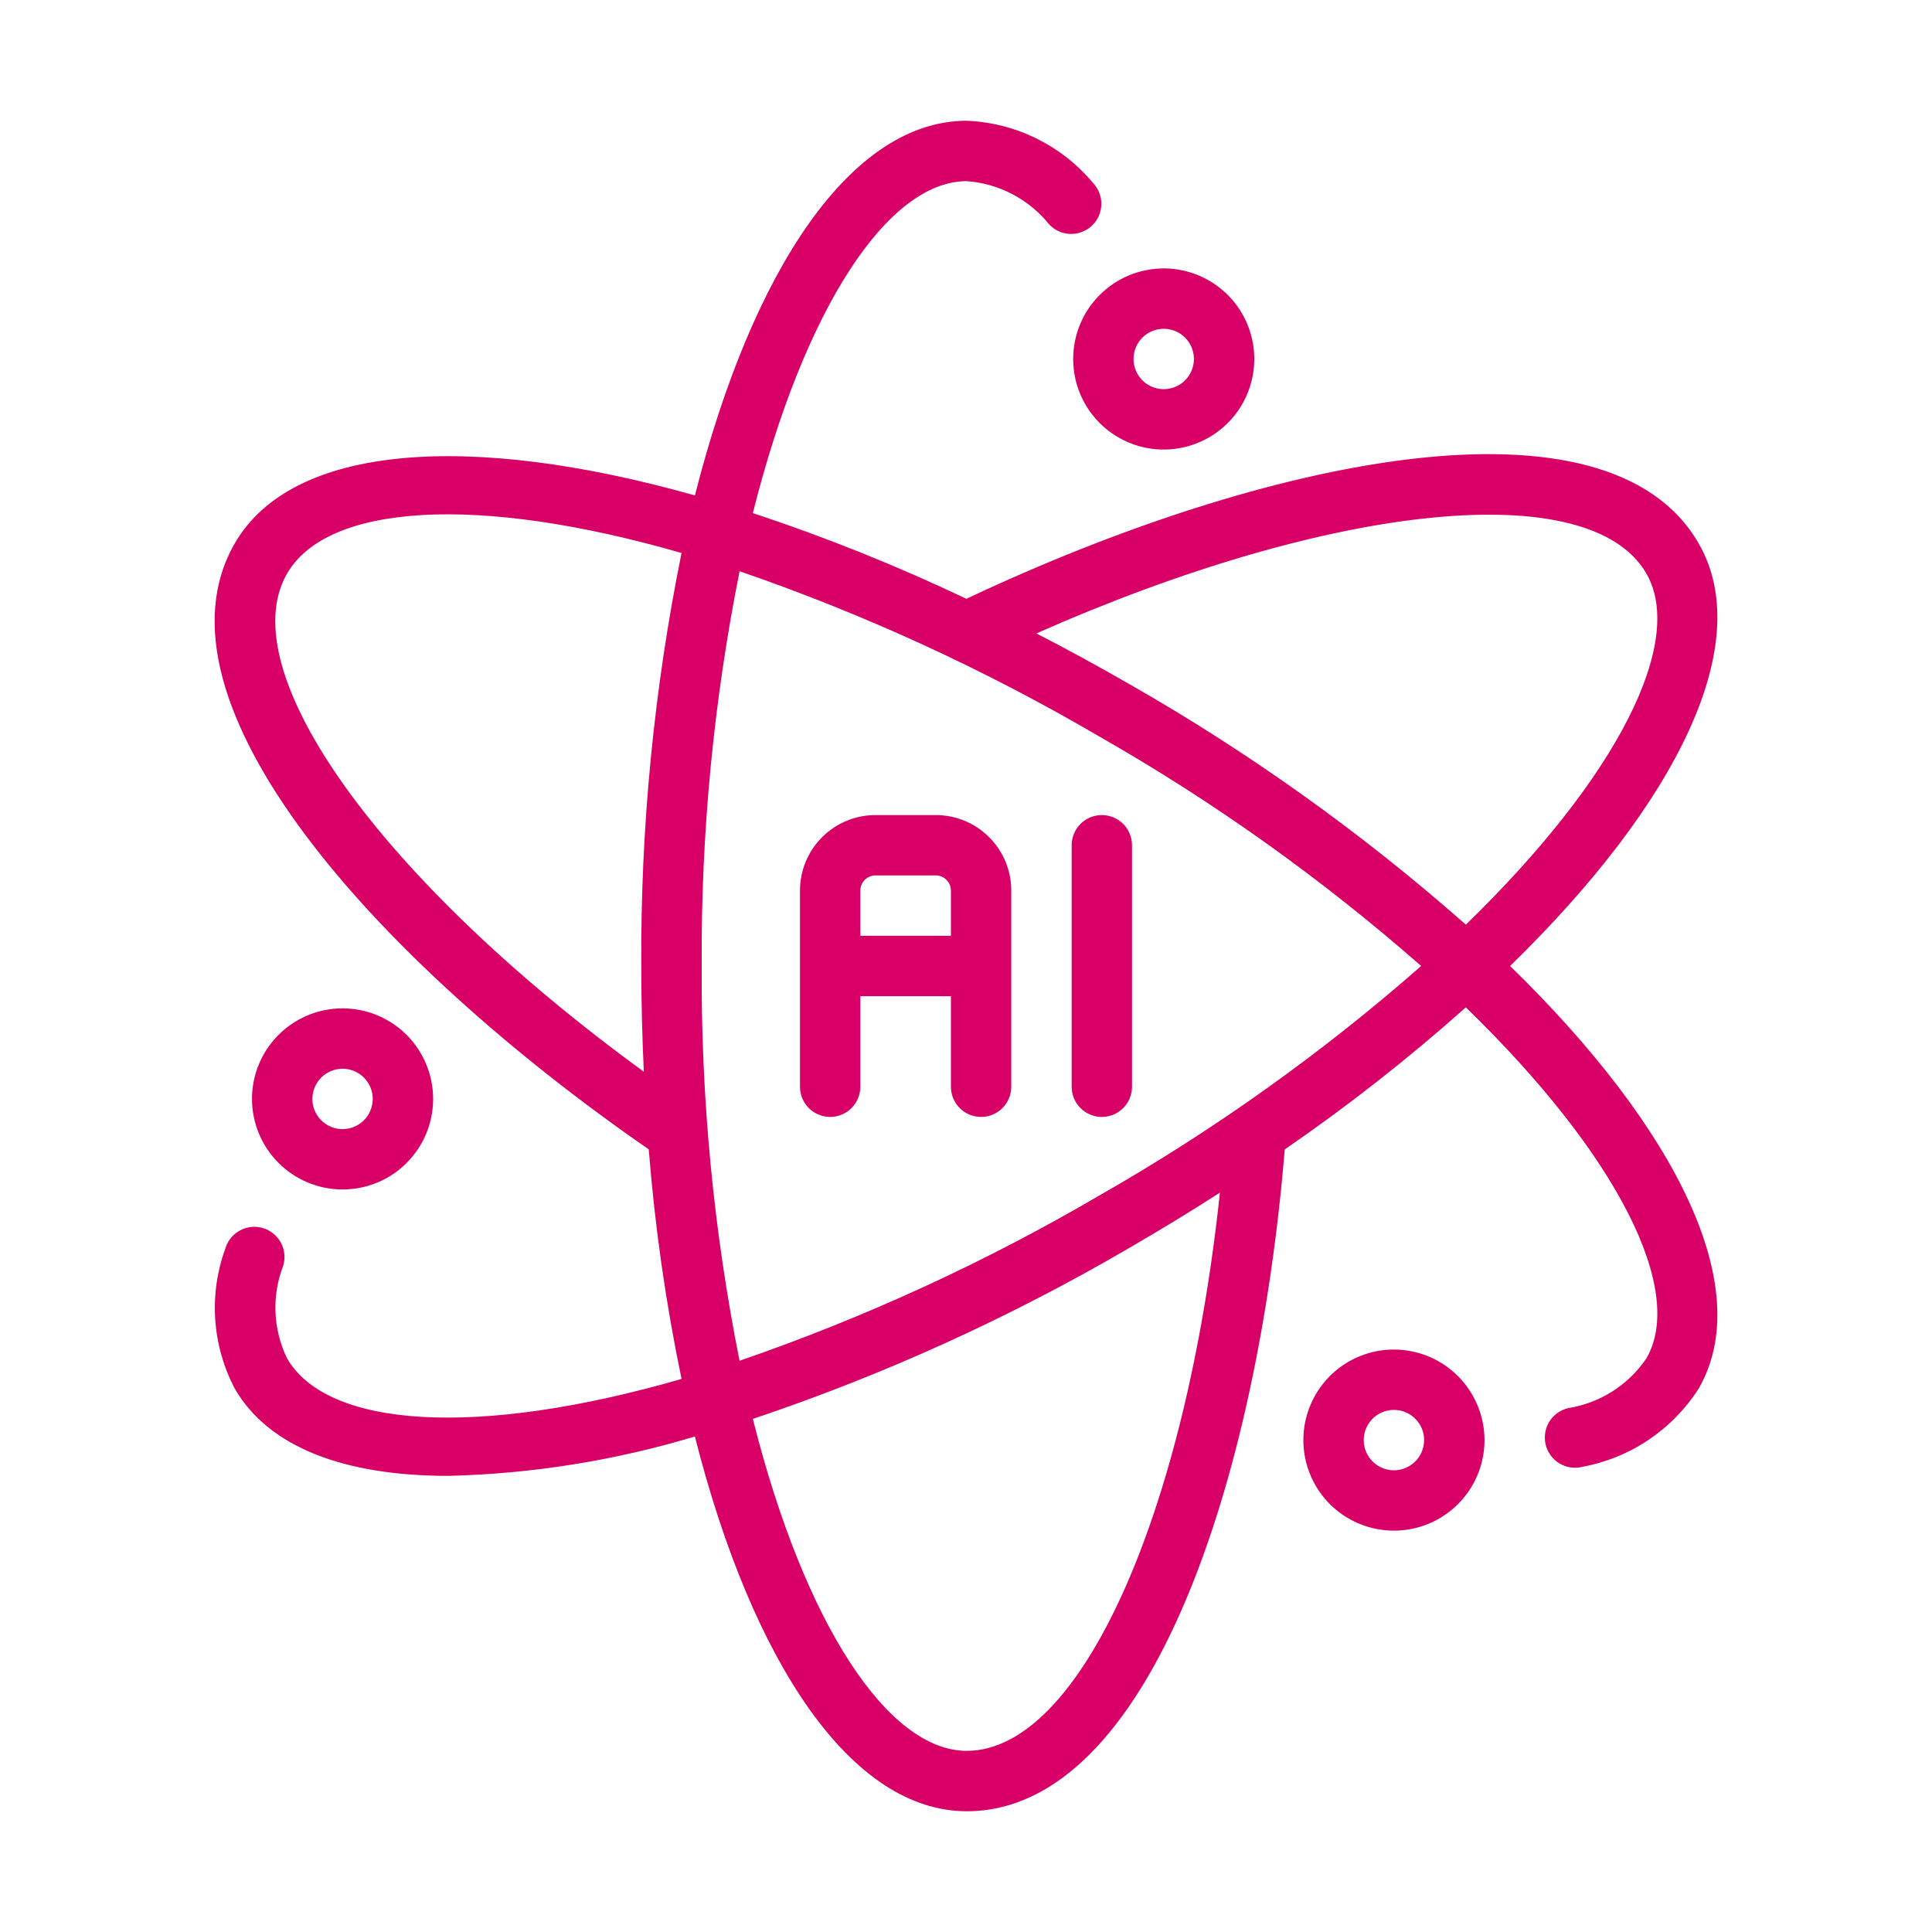 <svg width="42" height="42" viewBox="0 0 42 42" fill="none" xmlns="http://www.w3.org/2000/svg">
<path d="M20.344 17.719H19.031C18.596 17.719 18.179 17.892 17.872 18.2C17.564 18.507 17.391 18.924 17.391 19.359V23.625C17.391 23.799 17.46 23.966 17.583 24.089C17.706 24.212 17.873 24.281 18.047 24.281C18.221 24.281 18.388 24.212 18.511 24.089C18.634 23.966 18.703 23.799 18.703 23.625V21.656H20.672V23.625C20.672 23.799 20.741 23.966 20.864 24.089C20.987 24.212 21.154 24.281 21.328 24.281C21.502 24.281 21.669 24.212 21.792 24.089C21.915 23.966 21.984 23.799 21.984 23.625V19.359C21.984 18.924 21.811 18.507 21.503 18.2C21.196 17.892 20.779 17.719 20.344 17.719ZM18.703 20.344V19.359C18.703 19.272 18.738 19.189 18.799 19.128C18.861 19.066 18.944 19.031 19.031 19.031H20.344C20.431 19.031 20.514 19.066 20.576 19.128C20.637 19.189 20.672 19.272 20.672 19.359V20.344H18.703Z" fill="#D80067"/>
<path d="M23.297 18.375V23.625C23.297 23.799 23.366 23.966 23.489 24.089C23.612 24.212 23.779 24.281 23.953 24.281C24.127 24.281 24.294 24.212 24.417 24.089C24.54 23.966 24.609 23.799 24.609 23.625V18.375C24.609 18.201 24.54 18.034 24.417 17.911C24.294 17.788 24.127 17.719 23.953 17.719C23.779 17.719 23.612 17.788 23.489 17.911C23.366 18.034 23.297 18.201 23.297 18.375Z" fill="#D80067"/>
<path d="M36.927 11.813C34.956 8.386 27.512 9.948 21.011 13.017L21.01 13.018C19.502 12.301 17.951 11.678 16.366 11.154C17.496 6.663 19.316 3.938 21.016 3.938C21.364 3.963 21.703 4.06 22.011 4.223C22.32 4.385 22.592 4.609 22.81 4.881C22.87 4.943 22.941 4.994 23.019 5.029C23.098 5.064 23.183 5.083 23.269 5.085C23.355 5.088 23.441 5.073 23.521 5.042C23.602 5.011 23.675 4.965 23.738 4.906C23.8 4.847 23.851 4.776 23.886 4.697C23.921 4.618 23.94 4.533 23.942 4.447C23.945 4.361 23.93 4.276 23.899 4.195C23.868 4.115 23.822 4.041 23.763 3.979C23.424 3.574 23.005 3.244 22.532 3.011C22.059 2.778 21.543 2.647 21.016 2.625C18.518 2.625 16.362 5.827 15.107 10.77C10.2 9.387 6.352 9.652 5.104 11.812C3.121 15.247 8.176 20.885 14.103 24.986C14.236 26.663 14.474 28.33 14.816 29.977C10.348 31.267 7.111 31.037 6.24 29.529C6.089 29.217 6.003 28.876 5.989 28.529C5.975 28.182 6.032 27.836 6.158 27.512C6.182 27.429 6.19 27.343 6.181 27.257C6.172 27.171 6.146 27.088 6.105 27.012C6.064 26.937 6.008 26.87 5.941 26.816C5.874 26.762 5.797 26.721 5.715 26.697C5.632 26.672 5.545 26.664 5.46 26.673C5.374 26.683 5.291 26.708 5.215 26.75C5.062 26.833 4.949 26.973 4.899 27.14C4.719 27.634 4.644 28.161 4.679 28.686C4.715 29.21 4.859 29.722 5.104 30.188C5.844 31.469 7.498 32.084 9.746 32.084C11.563 32.04 13.366 31.752 15.106 31.228C16.361 36.172 18.517 39.375 21.016 39.375C24.984 39.375 27.338 32.179 27.929 24.988C29.304 24.041 30.619 23.01 31.866 21.899C35.188 25.122 36.639 28.06 35.792 29.529C35.597 29.817 35.345 30.062 35.052 30.248C34.759 30.434 34.43 30.558 34.087 30.612C34.003 30.632 33.924 30.669 33.854 30.719C33.785 30.77 33.725 30.834 33.68 30.907C33.635 30.981 33.605 31.062 33.592 31.147C33.578 31.233 33.581 31.319 33.601 31.403C33.642 31.573 33.748 31.719 33.896 31.81C33.969 31.855 34.051 31.885 34.136 31.899C34.221 31.912 34.308 31.909 34.392 31.889C34.909 31.794 35.401 31.595 35.837 31.302C36.273 31.009 36.644 30.63 36.927 30.188C38.175 28.026 36.48 24.558 32.828 21C36.48 17.442 38.175 13.974 36.927 11.813ZM13.941 21C13.941 21.78 13.961 22.546 13.996 23.298C8.311 19.158 5.008 14.604 6.241 12.469C7.111 10.962 10.348 10.732 14.816 12.022C14.217 14.977 13.924 17.985 13.941 21ZM21.016 38.062C19.316 38.062 17.496 35.337 16.366 30.846C19.215 29.889 21.958 28.643 24.553 27.127C25.23 26.735 25.886 26.335 26.52 25.927C25.776 32.924 23.484 38.062 21.016 38.062ZM23.897 25.99C21.415 27.442 18.796 28.645 16.077 29.582C15.513 26.756 15.237 23.881 15.254 21C15.237 18.119 15.513 15.243 16.078 12.418C18.796 13.354 21.415 14.558 23.897 16.01C26.392 17.433 28.736 19.105 30.895 21C28.736 22.895 26.392 24.567 23.897 25.99ZM31.866 20.101C29.613 18.113 27.163 16.361 24.553 14.873C23.875 14.483 23.201 14.115 22.53 13.77C28.959 10.925 34.567 10.343 35.791 12.469C36.639 13.939 35.188 16.878 31.866 20.101Z" fill="#D80067"/>
<path d="M23.33 7.804C23.33 8.193 23.445 8.574 23.661 8.898C23.878 9.221 24.185 9.474 24.545 9.623C24.905 9.772 25.3 9.811 25.682 9.735C26.064 9.659 26.415 9.471 26.691 9.196C26.966 8.921 27.153 8.57 27.229 8.188C27.305 7.806 27.266 7.41 27.117 7.05C26.968 6.691 26.716 6.383 26.392 6.167C26.068 5.951 25.688 5.835 25.298 5.835C24.776 5.836 24.276 6.043 23.907 6.412C23.538 6.781 23.33 7.282 23.33 7.804ZM25.298 7.148C25.428 7.148 25.555 7.186 25.663 7.258C25.771 7.33 25.855 7.433 25.905 7.553C25.954 7.673 25.967 7.805 25.942 7.932C25.917 8.059 25.854 8.176 25.762 8.268C25.671 8.36 25.554 8.422 25.426 8.447C25.299 8.473 25.167 8.46 25.047 8.41C24.927 8.36 24.825 8.276 24.753 8.168C24.681 8.061 24.642 7.934 24.642 7.804C24.642 7.63 24.711 7.463 24.834 7.34C24.957 7.217 25.124 7.148 25.298 7.148Z" fill="#D80067"/>
<path d="M7.447 25.858C7.836 25.858 8.217 25.743 8.541 25.527C8.864 25.31 9.117 25.003 9.266 24.643C9.415 24.283 9.454 23.887 9.378 23.506C9.302 23.124 9.114 22.773 8.839 22.497C8.564 22.222 8.213 22.035 7.831 21.959C7.449 21.883 7.053 21.922 6.693 22.071C6.334 22.22 6.026 22.472 5.81 22.796C5.593 23.12 5.478 23.5 5.478 23.89C5.479 24.412 5.686 24.912 6.055 25.281C6.424 25.65 6.925 25.858 7.447 25.858ZM7.447 23.233C7.577 23.233 7.703 23.272 7.811 23.344C7.919 23.416 8.003 23.519 8.053 23.639C8.103 23.758 8.116 23.89 8.09 24.018C8.065 24.145 8.003 24.262 7.911 24.354C7.819 24.445 7.702 24.508 7.575 24.533C7.448 24.559 7.316 24.546 7.196 24.496C7.076 24.446 6.973 24.362 6.901 24.254C6.829 24.146 6.791 24.019 6.791 23.89C6.791 23.716 6.86 23.549 6.983 23.426C7.106 23.303 7.273 23.233 7.447 23.233Z" fill="#D80067"/>
<path d="M30.303 29.338C29.913 29.338 29.533 29.453 29.209 29.669C28.885 29.886 28.633 30.193 28.484 30.553C28.335 30.913 28.296 31.309 28.372 31.691C28.448 32.072 28.635 32.423 28.911 32.699C29.186 32.974 29.537 33.161 29.919 33.237C30.301 33.313 30.696 33.274 31.056 33.125C31.416 32.976 31.723 32.724 31.94 32.4C32.156 32.077 32.272 31.696 32.272 31.306C32.271 30.785 32.063 30.284 31.694 29.915C31.325 29.546 30.825 29.338 30.303 29.338ZM30.303 31.963C30.173 31.963 30.046 31.924 29.938 31.852C29.83 31.78 29.746 31.677 29.696 31.558C29.647 31.438 29.634 31.306 29.659 31.178C29.684 31.051 29.747 30.934 29.839 30.842C29.93 30.751 30.047 30.688 30.175 30.663C30.302 30.637 30.434 30.651 30.554 30.7C30.674 30.75 30.776 30.834 30.848 30.942C30.921 31.05 30.959 31.177 30.959 31.306C30.959 31.48 30.89 31.647 30.767 31.77C30.644 31.893 30.477 31.963 30.303 31.963Z" fill="#D80067"/>
</svg>
